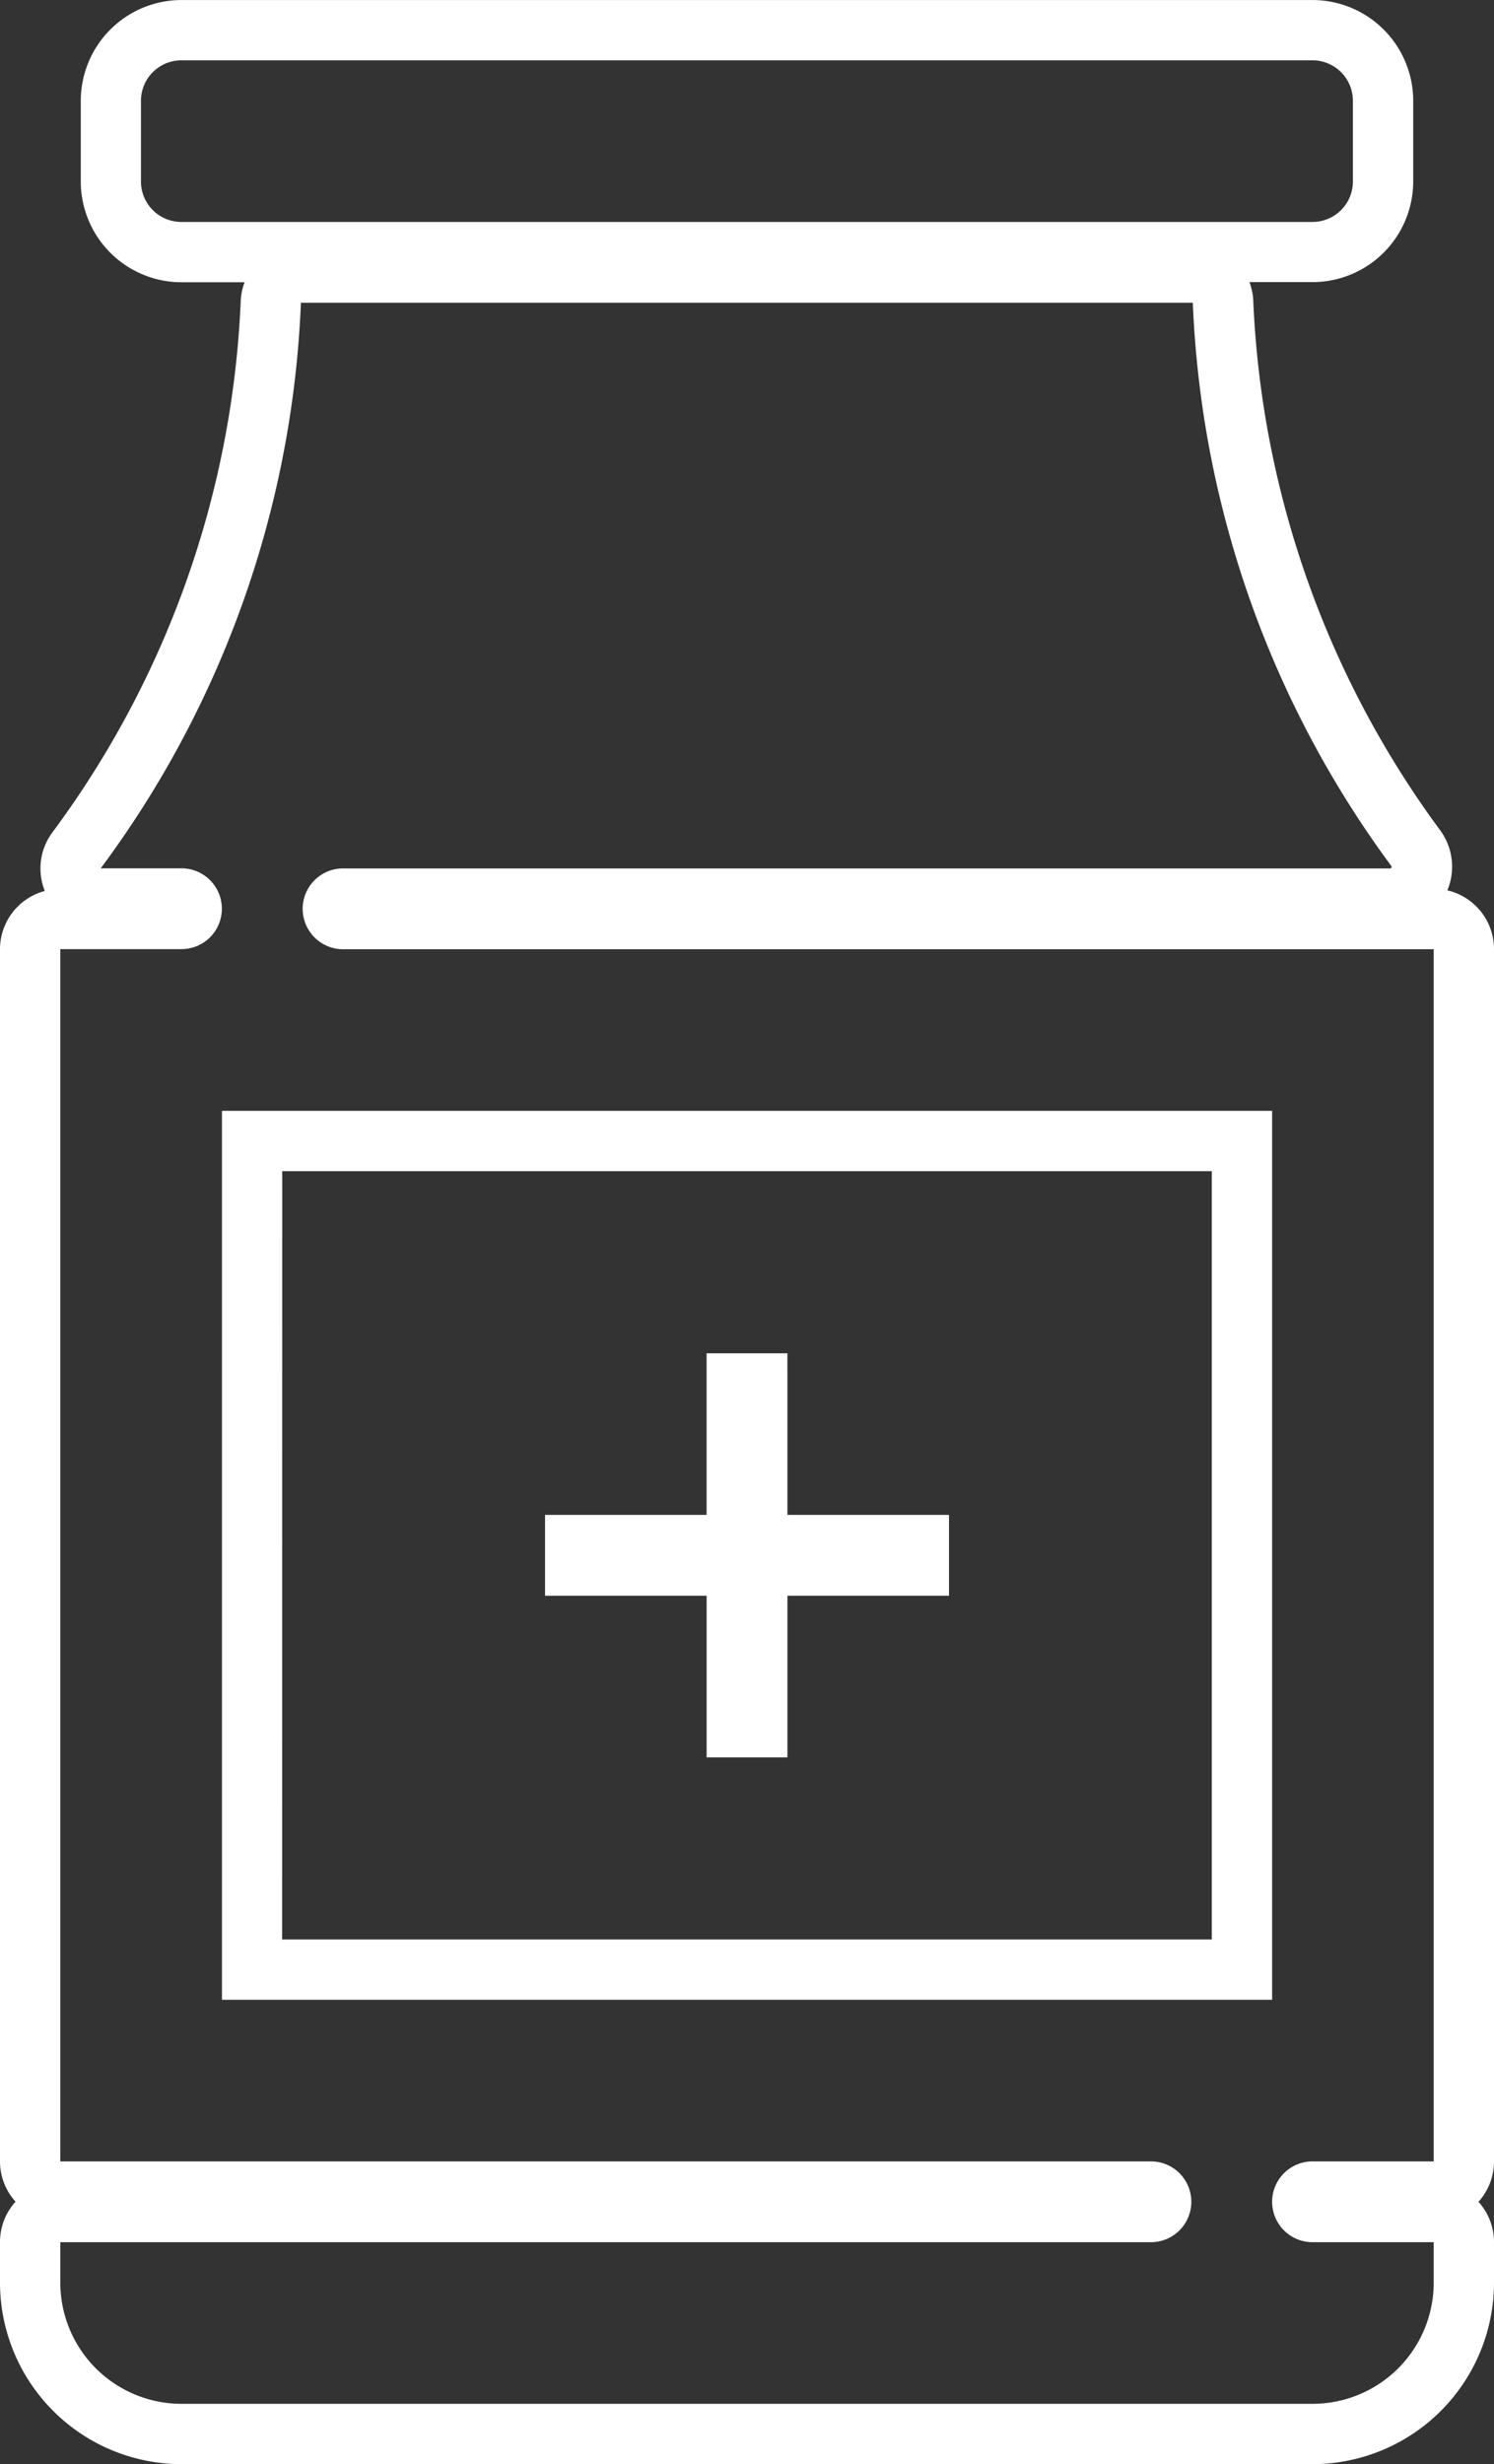 <svg xmlns="http://www.w3.org/2000/svg" xmlns:xlink="http://www.w3.org/1999/xlink" width="55.11" height="90.87" viewBox="0 0 55.11 90.87">
  <rect x="0" y="0" width="55.11" height="90.87" fill="#333333" stroke="none"/>
  <defs>
    <clipPath id="clip-path">
      <rect id="Rectangle_1777" data-name="Rectangle 1777" width="55.11" height="90.87" fill="none"/>
    </clipPath>
  </defs>
  <g id="Group_1972" data-name="Group 1972" clip-path="url(#clip-path)">
    <path id="Path_2518" data-name="Path 2518" d="M55.11,35a2.225,2.225,0,0,0-1.72-2.167,2.271,2.271,0,0,0-.28-2.235,35.42,35.42,0,0,1-6.881-19.53,2.2,2.2,0,0,0-.14-.665h2.327A3.718,3.718,0,0,0,52.13,6.694V3.714A3.719,3.719,0,0,0,48.415,0H6.695A3.719,3.719,0,0,0,2.98,3.714v2.98a3.718,3.718,0,0,0,3.714,3.714H9.022a2.213,2.213,0,0,0-.141.665A35.4,35.4,0,0,1,1.937,30.69a2.224,2.224,0,0,0-.284,2.165A2.225,2.225,0,0,0,0,35v44.7a2.216,2.216,0,0,0,.573,1.49A2.218,2.218,0,0,0,0,82.685v1.49A6.7,6.7,0,0,0,6.695,90.87H48.415a6.7,6.7,0,0,0,6.695-6.695v-1.49a2.217,2.217,0,0,0-.573-1.49,2.216,2.216,0,0,0,.573-1.49ZM5.2,6.694V3.714a1.491,1.491,0,0,1,1.49-1.49H48.415a1.491,1.491,0,0,1,1.49,1.49v2.98a1.491,1.491,0,0,1-1.49,1.49H6.695A1.491,1.491,0,0,1,5.2,6.694M52.886,79.705h-4.47a1.49,1.49,0,0,0,0,2.98h4.47v1.49a4.47,4.47,0,0,1-4.47,4.47H6.695a4.47,4.47,0,0,1-4.47-4.47v-1.49H42.455a1.49,1.49,0,0,0,0-2.98H2.224V35h4.47a1.49,1.49,0,1,0,0-2.98H3.716A37.486,37.486,0,0,0,11.1,11.164h32.9a37.484,37.484,0,0,0,7.32,20.767.058.058,0,0,1-.046.093H12.655a1.49,1.49,0,1,0,0,2.98H52.886Z" transform="translate(0 0.001)" fill="#fff"/>
    <path id="Path_2519" data-name="Path 2519" d="M18.4,124.862H57.138V92.081H18.4Zm2.224-30.556H54.913v28.332H20.621Z" transform="translate(-10.213 -51.116)" fill="#fff"/>
    <path id="Path_2520" data-name="Path 2520" d="M54.131,112.177h-2.98v5.96H45.191v2.98h5.961v5.96h2.98v-5.96h5.96v-2.98h-5.96Z" transform="translate(-25.086 -62.271)" fill="#fff"/>
  </g>
</svg>
